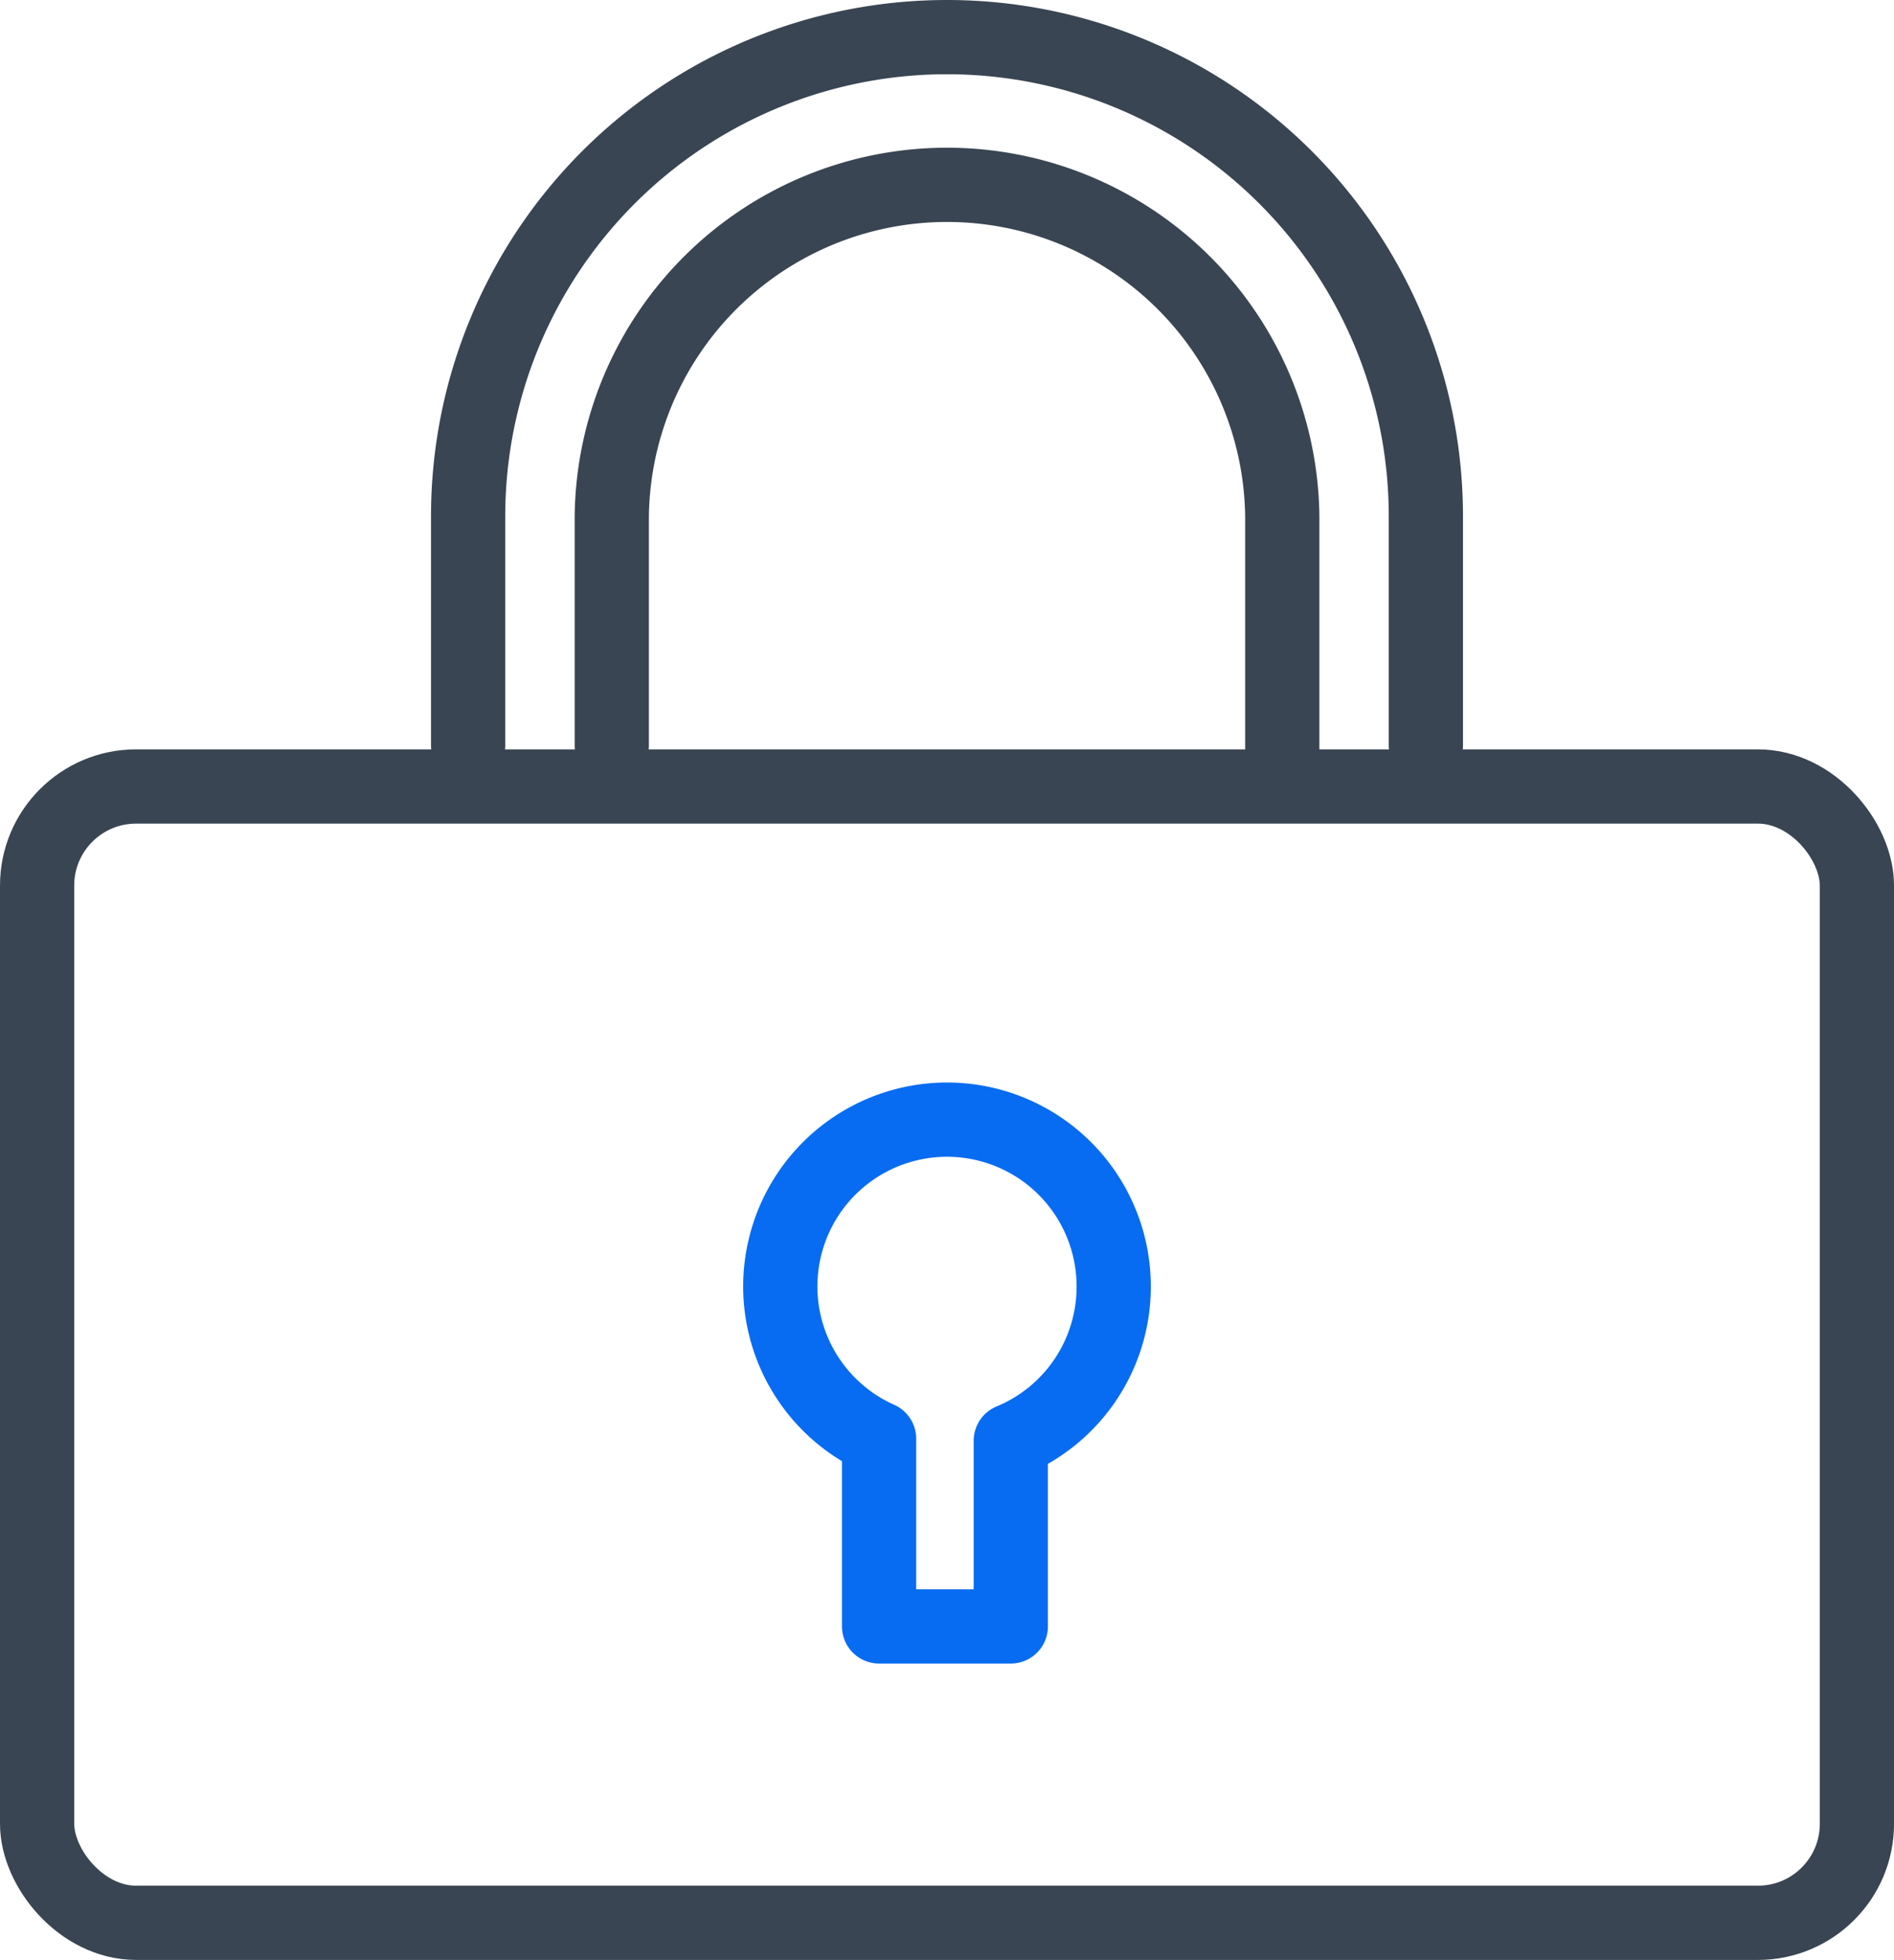 <svg xmlns="http://www.w3.org/2000/svg" width="76.552" height="79.183" viewBox="0 0 76.552 79.183">
  <g id="Group_542" data-name="Group 542" transform="translate(-792.587 -640.064)">
    <path id="Path_460" data-name="Path 460" d="M806.153,670.175v-9.256a19.355,19.355,0,0,1,38.71,0v9.256" transform="translate(5.355)" fill="none" stroke="#394552" stroke-linecap="round" stroke-linejoin="round" stroke-width="3"/>
    <rect id="Rectangle_207" data-name="Rectangle 207" width="73.553" height="45.908" rx="4" transform="translate(794.087 671.839)" fill="none" stroke="#394552" stroke-linecap="round" stroke-linejoin="round" stroke-width="3"/>
    <path id="Path_461" data-name="Path 461" d="M828.367,678.6a6.738,6.738,0,1,0-9.483,6.142v7.582h5.323v-7.5A6.735,6.735,0,0,0,828.367,678.6Z" transform="translate(9.234 13.448)" fill="none" stroke="#076cf1" stroke-linecap="round" stroke-linejoin="round" stroke-width="3"/>
    <path id="Path_462" data-name="Path 462" d="M837.275,669.14V659.134a13.551,13.551,0,0,0-27.1,0v9.256" transform="translate(7.139 1.784)" fill="none" stroke="#394552" stroke-linecap="round" stroke-linejoin="round" stroke-width="3"/>
  </g>
</svg>
